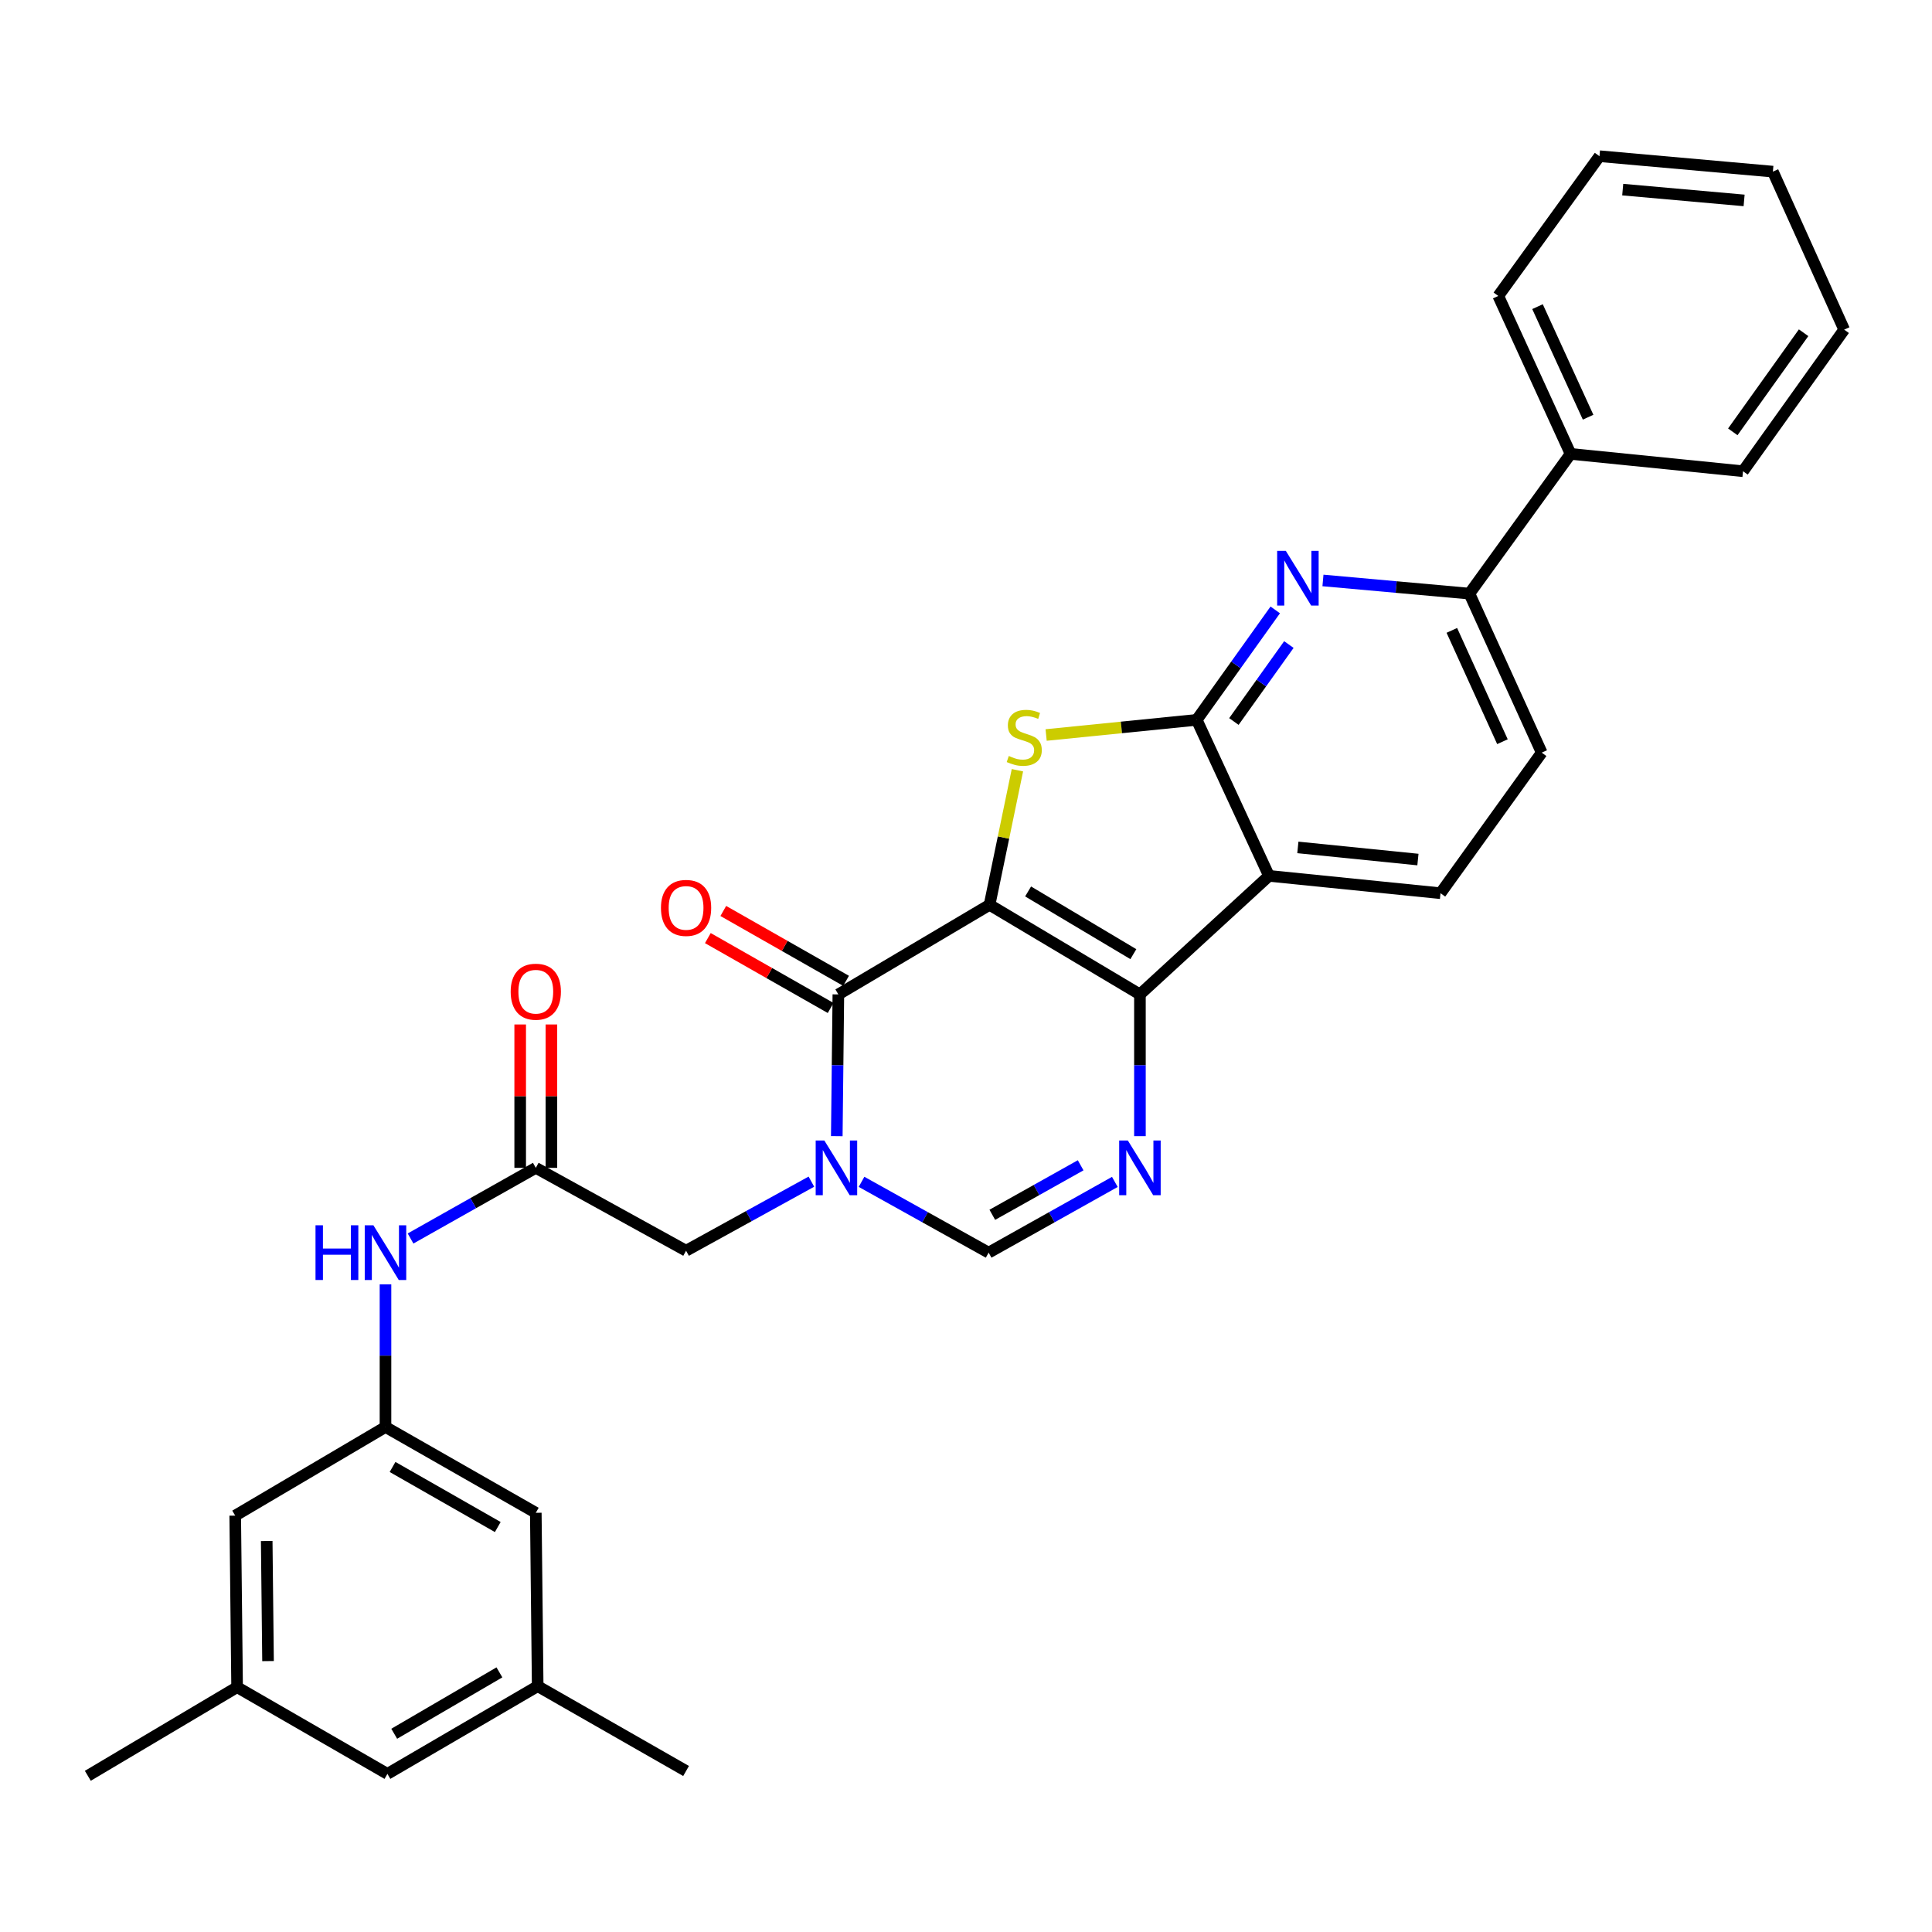 <?xml version='1.0' encoding='iso-8859-1'?>
<svg version='1.1' baseProfile='full'
              xmlns='http://www.w3.org/2000/svg'
                      xmlns:rdkit='http://www.rdkit.org/xml'
                      xmlns:xlink='http://www.w3.org/1999/xlink'
                  xml:space='preserve'
width='1000px' height='1000px' viewBox='0 0 1000 1000'>
<!-- END OF HEADER -->
<rect style='opacity:1.0;fill:#FFFFFF;stroke:none' width='1000' height='1000' x='0' y='0'> </rect>
<path class='bond-0' d='M 512.199,468.34 L 590.026,514.704' style='fill:none;fill-rule:evenodd;stroke:#000000;stroke-width:6px;stroke-linecap:butt;stroke-linejoin:miter;stroke-opacity:1' />
<path class='bond-0' d='M 532.143,461.413 L 586.621,493.868' style='fill:none;fill-rule:evenodd;stroke:#000000;stroke-width:6px;stroke-linecap:butt;stroke-linejoin:miter;stroke-opacity:1' />
<path class='bond-1' d='M 512.199,468.34 L 519.407,433.504' style='fill:none;fill-rule:evenodd;stroke:#000000;stroke-width:6px;stroke-linecap:butt;stroke-linejoin:miter;stroke-opacity:1' />
<path class='bond-1' d='M 519.407,433.504 L 526.615,398.668' style='fill:none;fill-rule:evenodd;stroke:#CCCC00;stroke-width:6px;stroke-linecap:butt;stroke-linejoin:miter;stroke-opacity:1' />
<path class='bond-2' d='M 512.199,468.34 L 433.933,514.704' style='fill:none;fill-rule:evenodd;stroke:#000000;stroke-width:6px;stroke-linecap:butt;stroke-linejoin:miter;stroke-opacity:1' />
<path class='bond-5' d='M 590.026,514.704 L 656.829,453.349' style='fill:none;fill-rule:evenodd;stroke:#000000;stroke-width:6px;stroke-linecap:butt;stroke-linejoin:miter;stroke-opacity:1' />
<path class='bond-6' d='M 590.026,514.704 L 590.026,551.389' style='fill:none;fill-rule:evenodd;stroke:#000000;stroke-width:6px;stroke-linecap:butt;stroke-linejoin:miter;stroke-opacity:1' />
<path class='bond-6' d='M 590.026,551.389 L 590.026,588.074' style='fill:none;fill-rule:evenodd;stroke:#0000FF;stroke-width:6px;stroke-linecap:butt;stroke-linejoin:miter;stroke-opacity:1' />
<path class='bond-3' d='M 541.475,380.434 L 580.445,376.515' style='fill:none;fill-rule:evenodd;stroke:#CCCC00;stroke-width:6px;stroke-linecap:butt;stroke-linejoin:miter;stroke-opacity:1' />
<path class='bond-3' d='M 580.445,376.515 L 619.415,372.596' style='fill:none;fill-rule:evenodd;stroke:#000000;stroke-width:6px;stroke-linecap:butt;stroke-linejoin:miter;stroke-opacity:1' />
<path class='bond-4' d='M 433.933,514.704 L 433.525,551.389' style='fill:none;fill-rule:evenodd;stroke:#000000;stroke-width:6px;stroke-linecap:butt;stroke-linejoin:miter;stroke-opacity:1' />
<path class='bond-4' d='M 433.525,551.389 L 433.118,588.074' style='fill:none;fill-rule:evenodd;stroke:#0000FF;stroke-width:6px;stroke-linecap:butt;stroke-linejoin:miter;stroke-opacity:1' />
<path class='bond-15' d='M 437.928,507.682 L 406.15,489.598' style='fill:none;fill-rule:evenodd;stroke:#000000;stroke-width:6px;stroke-linecap:butt;stroke-linejoin:miter;stroke-opacity:1' />
<path class='bond-15' d='M 406.15,489.598 L 374.373,471.514' style='fill:none;fill-rule:evenodd;stroke:#FF0000;stroke-width:6px;stroke-linecap:butt;stroke-linejoin:miter;stroke-opacity:1' />
<path class='bond-15' d='M 429.937,521.725 L 398.159,503.641' style='fill:none;fill-rule:evenodd;stroke:#000000;stroke-width:6px;stroke-linecap:butt;stroke-linejoin:miter;stroke-opacity:1' />
<path class='bond-15' d='M 398.159,503.641 L 366.381,485.558' style='fill:none;fill-rule:evenodd;stroke:#FF0000;stroke-width:6px;stroke-linecap:butt;stroke-linejoin:miter;stroke-opacity:1' />
<path class='bond-7' d='M 619.415,372.596 L 639.742,344.142' style='fill:none;fill-rule:evenodd;stroke:#000000;stroke-width:6px;stroke-linecap:butt;stroke-linejoin:miter;stroke-opacity:1' />
<path class='bond-7' d='M 639.742,344.142 L 660.068,315.688' style='fill:none;fill-rule:evenodd;stroke:#0000FF;stroke-width:6px;stroke-linecap:butt;stroke-linejoin:miter;stroke-opacity:1' />
<path class='bond-7' d='M 638.661,373.452 L 652.889,353.534' style='fill:none;fill-rule:evenodd;stroke:#000000;stroke-width:6px;stroke-linecap:butt;stroke-linejoin:miter;stroke-opacity:1' />
<path class='bond-7' d='M 652.889,353.534 L 667.118,333.617' style='fill:none;fill-rule:evenodd;stroke:#0000FF;stroke-width:6px;stroke-linecap:butt;stroke-linejoin:miter;stroke-opacity:1' />
<path class='bond-31' d='M 619.415,372.596 L 656.829,453.349' style='fill:none;fill-rule:evenodd;stroke:#000000;stroke-width:6px;stroke-linecap:butt;stroke-linejoin:miter;stroke-opacity:1' />
<path class='bond-8' d='M 445.931,611.717 L 478.823,630.041' style='fill:none;fill-rule:evenodd;stroke:#0000FF;stroke-width:6px;stroke-linecap:butt;stroke-linejoin:miter;stroke-opacity:1' />
<path class='bond-8' d='M 478.823,630.041 L 511.714,648.364' style='fill:none;fill-rule:evenodd;stroke:#000000;stroke-width:6px;stroke-linecap:butt;stroke-linejoin:miter;stroke-opacity:1' />
<path class='bond-11' d='M 419.975,611.621 L 387.542,629.495' style='fill:none;fill-rule:evenodd;stroke:#0000FF;stroke-width:6px;stroke-linecap:butt;stroke-linejoin:miter;stroke-opacity:1' />
<path class='bond-11' d='M 387.542,629.495 L 355.11,647.368' style='fill:none;fill-rule:evenodd;stroke:#000000;stroke-width:6px;stroke-linecap:butt;stroke-linejoin:miter;stroke-opacity:1' />
<path class='bond-12' d='M 656.829,453.349 L 745.607,462.325' style='fill:none;fill-rule:evenodd;stroke:#000000;stroke-width:6px;stroke-linecap:butt;stroke-linejoin:miter;stroke-opacity:1' />
<path class='bond-12' d='M 671.771,438.62 L 733.916,444.903' style='fill:none;fill-rule:evenodd;stroke:#000000;stroke-width:6px;stroke-linecap:butt;stroke-linejoin:miter;stroke-opacity:1' />
<path class='bond-32' d='M 577.042,611.755 L 544.378,630.059' style='fill:none;fill-rule:evenodd;stroke:#0000FF;stroke-width:6px;stroke-linecap:butt;stroke-linejoin:miter;stroke-opacity:1' />
<path class='bond-32' d='M 544.378,630.059 L 511.714,648.364' style='fill:none;fill-rule:evenodd;stroke:#000000;stroke-width:6px;stroke-linecap:butt;stroke-linejoin:miter;stroke-opacity:1' />
<path class='bond-32' d='M 559.343,603.151 L 536.479,615.964' style='fill:none;fill-rule:evenodd;stroke:#0000FF;stroke-width:6px;stroke-linecap:butt;stroke-linejoin:miter;stroke-opacity:1' />
<path class='bond-32' d='M 536.479,615.964 L 513.614,628.778' style='fill:none;fill-rule:evenodd;stroke:#000000;stroke-width:6px;stroke-linecap:butt;stroke-linejoin:miter;stroke-opacity:1' />
<path class='bond-10' d='M 684.762,300.441 L 722.666,303.848' style='fill:none;fill-rule:evenodd;stroke:#0000FF;stroke-width:6px;stroke-linecap:butt;stroke-linejoin:miter;stroke-opacity:1' />
<path class='bond-10' d='M 722.666,303.848 L 760.571,307.256' style='fill:none;fill-rule:evenodd;stroke:#000000;stroke-width:6px;stroke-linecap:butt;stroke-linejoin:miter;stroke-opacity:1' />
<path class='bond-9' d='M 277.328,604.478 L 355.11,647.368' style='fill:none;fill-rule:evenodd;stroke:#000000;stroke-width:6px;stroke-linecap:butt;stroke-linejoin:miter;stroke-opacity:1' />
<path class='bond-13' d='M 277.328,604.478 L 244.914,622.762' style='fill:none;fill-rule:evenodd;stroke:#000000;stroke-width:6px;stroke-linecap:butt;stroke-linejoin:miter;stroke-opacity:1' />
<path class='bond-13' d='M 244.914,622.762 L 212.501,641.046' style='fill:none;fill-rule:evenodd;stroke:#0000FF;stroke-width:6px;stroke-linecap:butt;stroke-linejoin:miter;stroke-opacity:1' />
<path class='bond-17' d='M 285.407,604.478 L 285.407,567.371' style='fill:none;fill-rule:evenodd;stroke:#000000;stroke-width:6px;stroke-linecap:butt;stroke-linejoin:miter;stroke-opacity:1' />
<path class='bond-17' d='M 285.407,567.371 L 285.407,530.264' style='fill:none;fill-rule:evenodd;stroke:#FF0000;stroke-width:6px;stroke-linecap:butt;stroke-linejoin:miter;stroke-opacity:1' />
<path class='bond-17' d='M 269.249,604.478 L 269.249,567.371' style='fill:none;fill-rule:evenodd;stroke:#000000;stroke-width:6px;stroke-linecap:butt;stroke-linejoin:miter;stroke-opacity:1' />
<path class='bond-17' d='M 269.249,567.371 L 269.249,530.264' style='fill:none;fill-rule:evenodd;stroke:#FF0000;stroke-width:6px;stroke-linecap:butt;stroke-linejoin:miter;stroke-opacity:1' />
<path class='bond-18' d='M 760.571,307.256 L 812.922,234.932' style='fill:none;fill-rule:evenodd;stroke:#000000;stroke-width:6px;stroke-linecap:butt;stroke-linejoin:miter;stroke-opacity:1' />
<path class='bond-33' d='M 760.571,307.256 L 797.985,389.562' style='fill:none;fill-rule:evenodd;stroke:#000000;stroke-width:6px;stroke-linecap:butt;stroke-linejoin:miter;stroke-opacity:1' />
<path class='bond-33' d='M 751.474,326.288 L 777.664,383.902' style='fill:none;fill-rule:evenodd;stroke:#000000;stroke-width:6px;stroke-linecap:butt;stroke-linejoin:miter;stroke-opacity:1' />
<path class='bond-16' d='M 745.607,462.325 L 797.985,389.562' style='fill:none;fill-rule:evenodd;stroke:#000000;stroke-width:6px;stroke-linecap:butt;stroke-linejoin:miter;stroke-opacity:1' />
<path class='bond-14' d='M 199.528,664.78 L 199.528,701.693' style='fill:none;fill-rule:evenodd;stroke:#0000FF;stroke-width:6px;stroke-linecap:butt;stroke-linejoin:miter;stroke-opacity:1' />
<path class='bond-14' d='M 199.528,701.693 L 199.528,738.606' style='fill:none;fill-rule:evenodd;stroke:#000000;stroke-width:6px;stroke-linecap:butt;stroke-linejoin:miter;stroke-opacity:1' />
<path class='bond-21' d='M 199.528,738.606 L 121.746,784.485' style='fill:none;fill-rule:evenodd;stroke:#000000;stroke-width:6px;stroke-linecap:butt;stroke-linejoin:miter;stroke-opacity:1' />
<path class='bond-22' d='M 199.528,738.606 L 277.328,783.022' style='fill:none;fill-rule:evenodd;stroke:#000000;stroke-width:6px;stroke-linecap:butt;stroke-linejoin:miter;stroke-opacity:1' />
<path class='bond-22' d='M 203.187,759.3 L 257.647,790.391' style='fill:none;fill-rule:evenodd;stroke:#000000;stroke-width:6px;stroke-linecap:butt;stroke-linejoin:miter;stroke-opacity:1' />
<path class='bond-24' d='M 812.922,234.932 L 775.508,153.182' style='fill:none;fill-rule:evenodd;stroke:#000000;stroke-width:6px;stroke-linecap:butt;stroke-linejoin:miter;stroke-opacity:1' />
<path class='bond-24' d='M 822.002,215.945 L 795.813,158.72' style='fill:none;fill-rule:evenodd;stroke:#000000;stroke-width:6px;stroke-linecap:butt;stroke-linejoin:miter;stroke-opacity:1' />
<path class='bond-25' d='M 812.922,234.932 L 902.185,243.908' style='fill:none;fill-rule:evenodd;stroke:#000000;stroke-width:6px;stroke-linecap:butt;stroke-linejoin:miter;stroke-opacity:1' />
<path class='bond-19' d='M 122.725,873.272 L 121.746,784.485' style='fill:none;fill-rule:evenodd;stroke:#000000;stroke-width:6px;stroke-linecap:butt;stroke-linejoin:miter;stroke-opacity:1' />
<path class='bond-19' d='M 138.735,859.776 L 138.05,797.625' style='fill:none;fill-rule:evenodd;stroke:#000000;stroke-width:6px;stroke-linecap:butt;stroke-linejoin:miter;stroke-opacity:1' />
<path class='bond-26' d='M 122.725,873.272 L 45.455,919.151' style='fill:none;fill-rule:evenodd;stroke:#000000;stroke-width:6px;stroke-linecap:butt;stroke-linejoin:miter;stroke-opacity:1' />
<path class='bond-35' d='M 122.725,873.272 L 200.524,918.155' style='fill:none;fill-rule:evenodd;stroke:#000000;stroke-width:6px;stroke-linecap:butt;stroke-linejoin:miter;stroke-opacity:1' />
<path class='bond-20' d='M 278.306,872.76 L 277.328,783.022' style='fill:none;fill-rule:evenodd;stroke:#000000;stroke-width:6px;stroke-linecap:butt;stroke-linejoin:miter;stroke-opacity:1' />
<path class='bond-23' d='M 278.306,872.76 L 200.524,918.155' style='fill:none;fill-rule:evenodd;stroke:#000000;stroke-width:6px;stroke-linecap:butt;stroke-linejoin:miter;stroke-opacity:1' />
<path class='bond-23' d='M 258.495,865.614 L 204.047,897.39' style='fill:none;fill-rule:evenodd;stroke:#000000;stroke-width:6px;stroke-linecap:butt;stroke-linejoin:miter;stroke-opacity:1' />
<path class='bond-27' d='M 278.306,872.76 L 355.11,916.664' style='fill:none;fill-rule:evenodd;stroke:#000000;stroke-width:6px;stroke-linecap:butt;stroke-linejoin:miter;stroke-opacity:1' />
<path class='bond-29' d='M 775.508,153.182 L 827.886,80.849' style='fill:none;fill-rule:evenodd;stroke:#000000;stroke-width:6px;stroke-linecap:butt;stroke-linejoin:miter;stroke-opacity:1' />
<path class='bond-28' d='M 902.185,243.908 L 954.545,170.624' style='fill:none;fill-rule:evenodd;stroke:#000000;stroke-width:6px;stroke-linecap:butt;stroke-linejoin:miter;stroke-opacity:1' />
<path class='bond-28' d='M 896.892,223.522 L 933.544,172.223' style='fill:none;fill-rule:evenodd;stroke:#000000;stroke-width:6px;stroke-linecap:butt;stroke-linejoin:miter;stroke-opacity:1' />
<path class='bond-30' d='M 954.545,170.624 L 917.643,88.838' style='fill:none;fill-rule:evenodd;stroke:#000000;stroke-width:6px;stroke-linecap:butt;stroke-linejoin:miter;stroke-opacity:1' />
<path class='bond-34' d='M 827.886,80.849 L 917.643,88.838' style='fill:none;fill-rule:evenodd;stroke:#000000;stroke-width:6px;stroke-linecap:butt;stroke-linejoin:miter;stroke-opacity:1' />
<path class='bond-34' d='M 839.917,98.142 L 902.747,103.734' style='fill:none;fill-rule:evenodd;stroke:#000000;stroke-width:6px;stroke-linecap:butt;stroke-linejoin:miter;stroke-opacity:1' />
<path  class='atom-2' d='M 522.152 391.292
Q 522.472 391.412, 523.792 391.972
Q 525.112 392.532, 526.552 392.892
Q 528.032 393.212, 529.472 393.212
Q 532.152 393.212, 533.712 391.932
Q 535.272 390.612, 535.272 388.332
Q 535.272 386.772, 534.472 385.812
Q 533.712 384.852, 532.512 384.332
Q 531.312 383.812, 529.312 383.212
Q 526.792 382.452, 525.272 381.732
Q 523.792 381.012, 522.712 379.492
Q 521.672 377.972, 521.672 375.412
Q 521.672 371.852, 524.072 369.652
Q 526.512 367.452, 531.312 367.452
Q 534.592 367.452, 538.312 369.012
L 537.392 372.092
Q 533.992 370.692, 531.432 370.692
Q 528.672 370.692, 527.152 371.852
Q 525.632 372.972, 525.672 374.932
Q 525.672 376.452, 526.432 377.372
Q 527.232 378.292, 528.352 378.812
Q 529.512 379.332, 531.432 379.932
Q 533.992 380.732, 535.512 381.532
Q 537.032 382.332, 538.112 383.972
Q 539.232 385.572, 539.232 388.332
Q 539.232 392.252, 536.592 394.372
Q 533.992 396.452, 529.632 396.452
Q 527.112 396.452, 525.192 395.892
Q 523.312 395.372, 521.072 394.452
L 522.152 391.292
' fill='#CCCC00'/>
<path  class='atom-5' d='M 426.676 590.318
L 435.956 605.318
Q 436.876 606.798, 438.356 609.478
Q 439.836 612.158, 439.916 612.318
L 439.916 590.318
L 443.676 590.318
L 443.676 618.638
L 439.796 618.638
L 429.836 602.238
Q 428.676 600.318, 427.436 598.118
Q 426.236 595.918, 425.876 595.238
L 425.876 618.638
L 422.196 618.638
L 422.196 590.318
L 426.676 590.318
' fill='#0000FF'/>
<path  class='atom-7' d='M 583.766 590.318
L 593.046 605.318
Q 593.966 606.798, 595.446 609.478
Q 596.926 612.158, 597.006 612.318
L 597.006 590.318
L 600.766 590.318
L 600.766 618.638
L 596.886 618.638
L 586.926 602.238
Q 585.766 600.318, 584.526 598.118
Q 583.326 595.918, 582.966 595.238
L 582.966 618.638
L 579.286 618.638
L 579.286 590.318
L 583.766 590.318
' fill='#0000FF'/>
<path  class='atom-8' d='M 665.533 285.115
L 674.813 300.115
Q 675.733 301.595, 677.213 304.275
Q 678.693 306.955, 678.773 307.115
L 678.773 285.115
L 682.533 285.115
L 682.533 313.435
L 678.653 313.435
L 668.693 297.035
Q 667.533 295.115, 666.293 292.915
Q 665.093 290.715, 664.733 290.035
L 664.733 313.435
L 661.053 313.435
L 661.053 285.115
L 665.533 285.115
' fill='#0000FF'/>
<path  class='atom-14' d='M 163.308 634.204
L 167.148 634.204
L 167.148 646.244
L 181.628 646.244
L 181.628 634.204
L 185.468 634.204
L 185.468 662.524
L 181.628 662.524
L 181.628 649.444
L 167.148 649.444
L 167.148 662.524
L 163.308 662.524
L 163.308 634.204
' fill='#0000FF'/>
<path  class='atom-14' d='M 193.268 634.204
L 202.548 649.204
Q 203.468 650.684, 204.948 653.364
Q 206.428 656.044, 206.508 656.204
L 206.508 634.204
L 210.268 634.204
L 210.268 662.524
L 206.388 662.524
L 196.428 646.124
Q 195.268 644.204, 194.028 642.004
Q 192.828 639.804, 192.468 639.124
L 192.468 662.524
L 188.788 662.524
L 188.788 634.204
L 193.268 634.204
' fill='#0000FF'/>
<path  class='atom-16' d='M 342.11 469.928
Q 342.11 463.128, 345.47 459.328
Q 348.83 455.528, 355.11 455.528
Q 361.39 455.528, 364.75 459.328
Q 368.11 463.128, 368.11 469.928
Q 368.11 476.808, 364.71 480.728
Q 361.31 484.608, 355.11 484.608
Q 348.87 484.608, 345.47 480.728
Q 342.11 476.848, 342.11 469.928
M 355.11 481.408
Q 359.43 481.408, 361.75 478.528
Q 364.11 475.608, 364.11 469.928
Q 364.11 464.368, 361.75 461.568
Q 359.43 458.728, 355.11 458.728
Q 350.79 458.728, 348.43 461.528
Q 346.11 464.328, 346.11 469.928
Q 346.11 475.648, 348.43 478.528
Q 350.79 481.408, 355.11 481.408
' fill='#FF0000'/>
<path  class='atom-18' d='M 264.328 513.302
Q 264.328 506.502, 267.688 502.702
Q 271.048 498.902, 277.328 498.902
Q 283.608 498.902, 286.968 502.702
Q 290.328 506.502, 290.328 513.302
Q 290.328 520.182, 286.928 524.102
Q 283.528 527.982, 277.328 527.982
Q 271.088 527.982, 267.688 524.102
Q 264.328 520.222, 264.328 513.302
M 277.328 524.782
Q 281.648 524.782, 283.968 521.902
Q 286.328 518.982, 286.328 513.302
Q 286.328 507.742, 283.968 504.942
Q 281.648 502.102, 277.328 502.102
Q 273.008 502.102, 270.648 504.902
Q 268.328 507.702, 268.328 513.302
Q 268.328 519.022, 270.648 521.902
Q 273.008 524.782, 277.328 524.782
' fill='#FF0000'/>
</svg>
